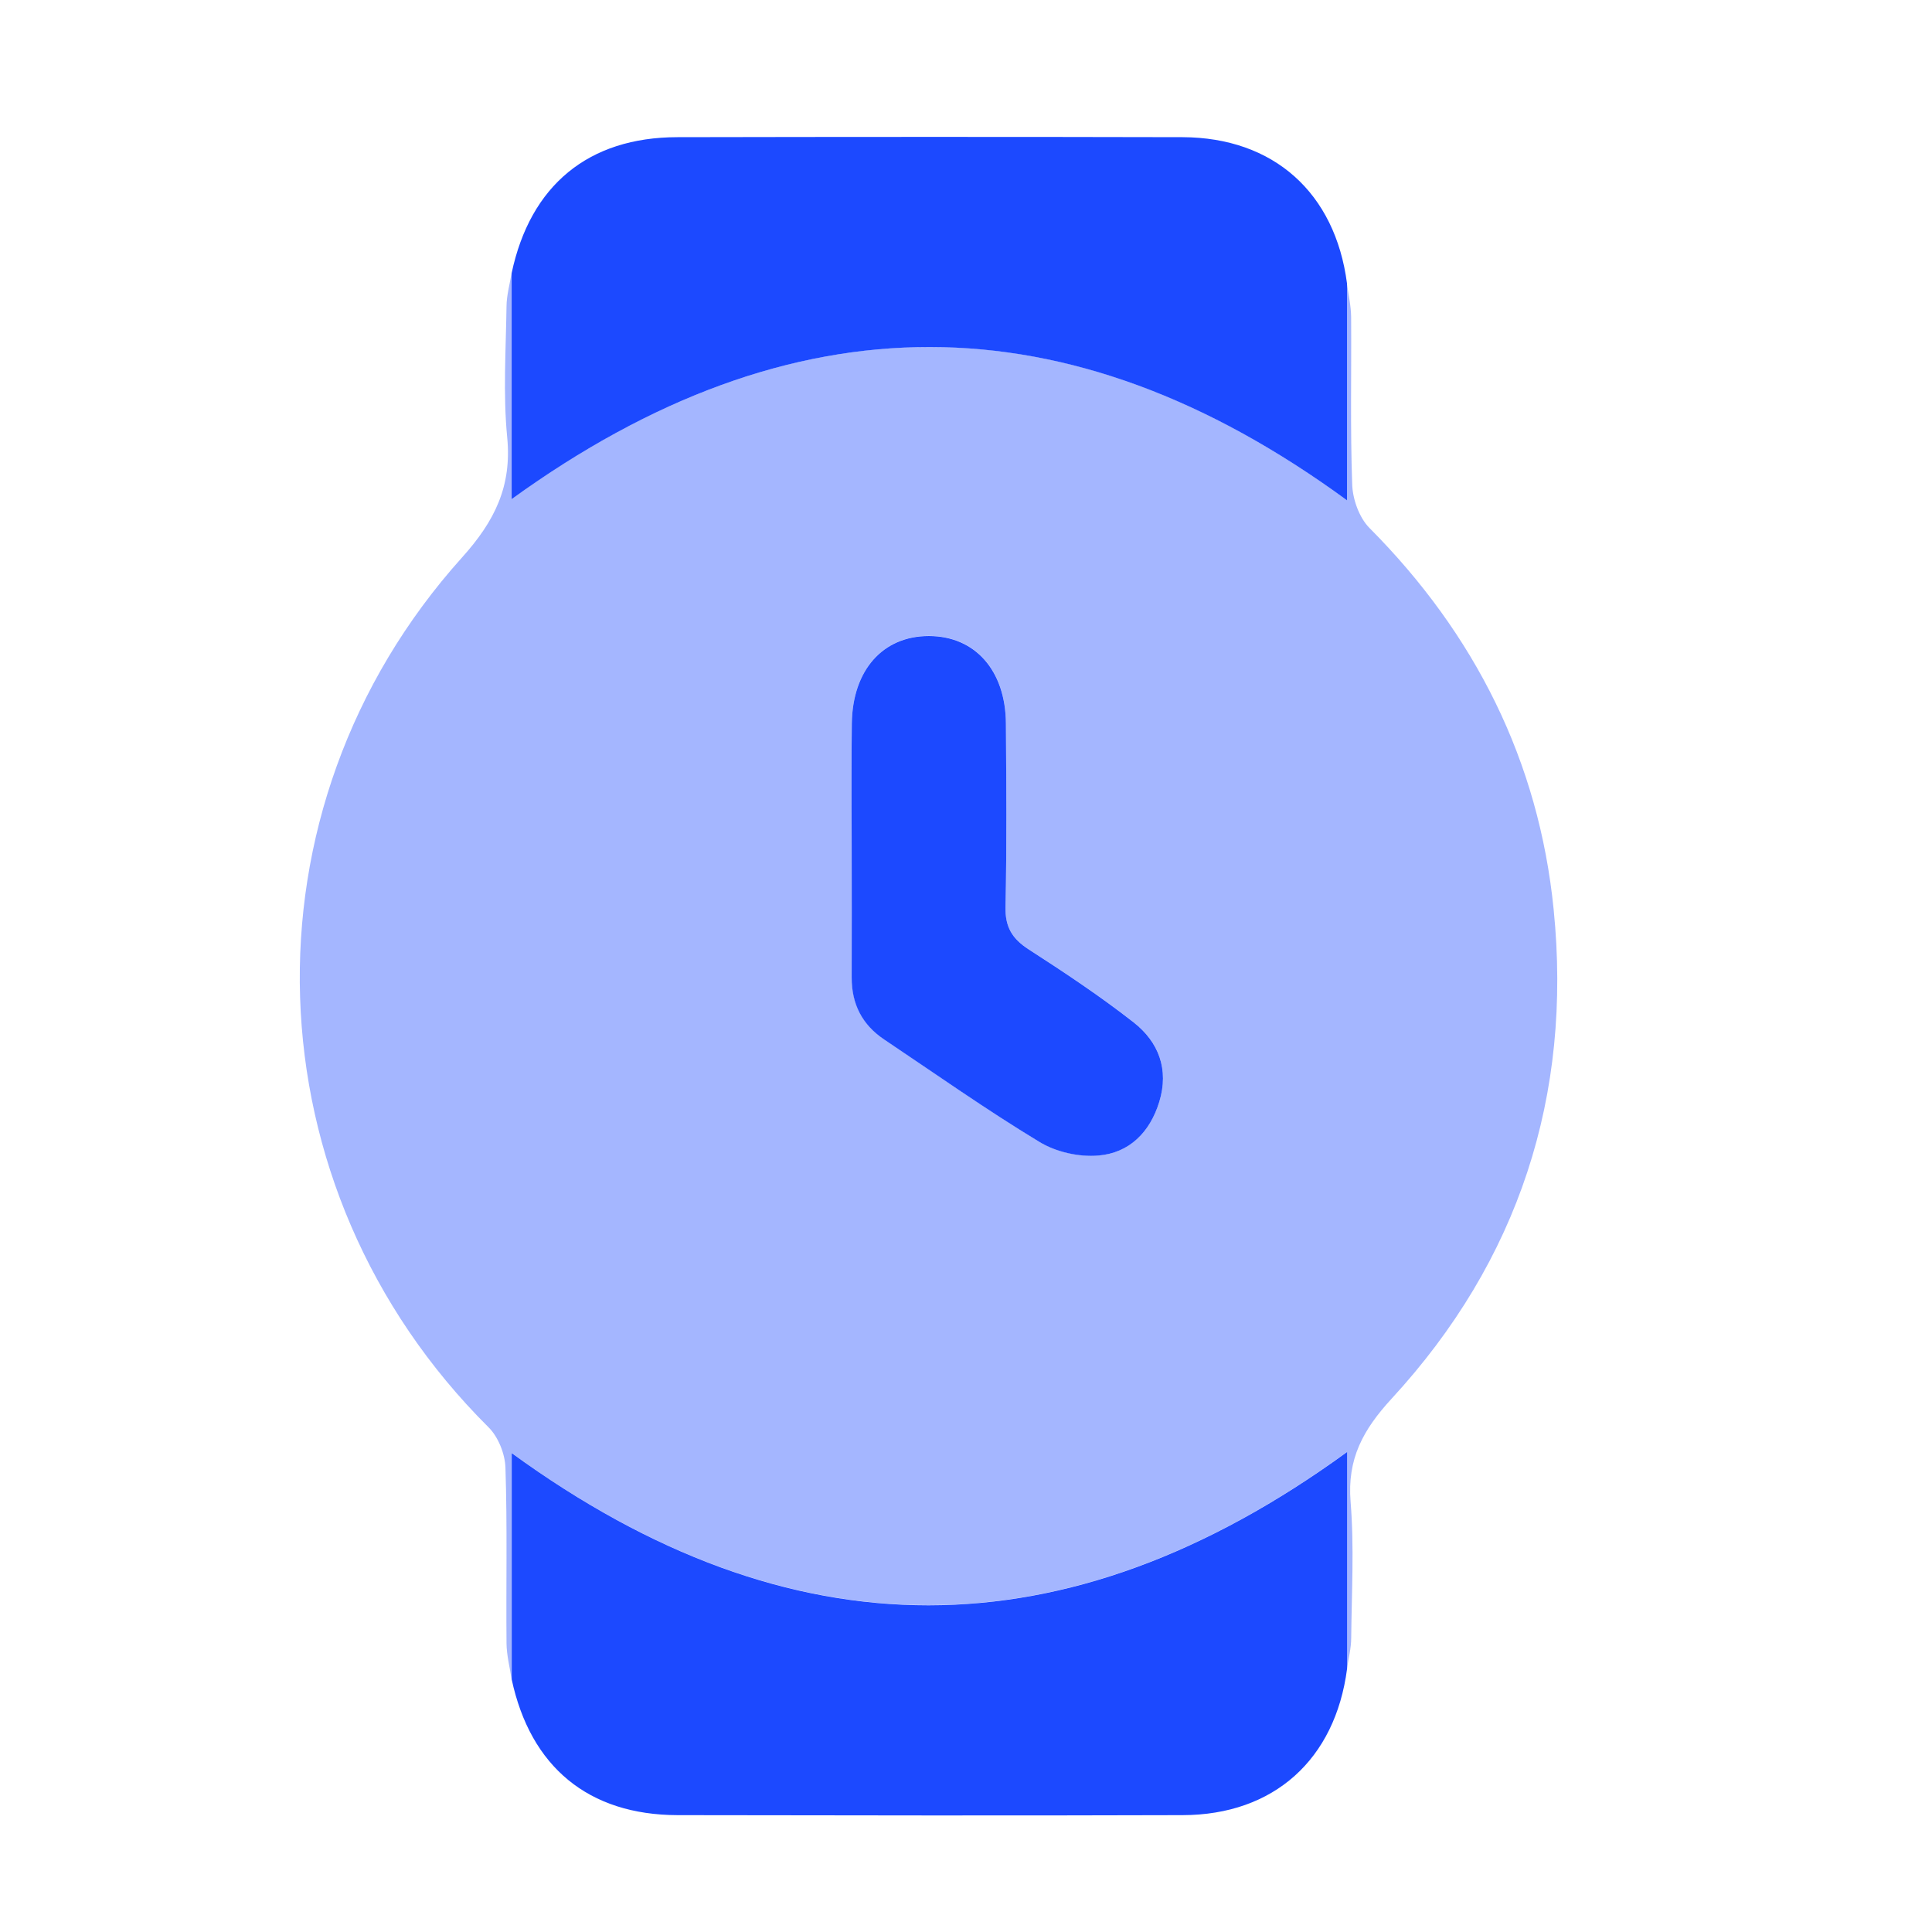 <svg width="29" height="29" viewBox="0 0 29 29" fill="none" xmlns="http://www.w3.org/2000/svg">
<g clip-path="url(#clip0_2840_7946)">
<path opacity="0.4" d="M7.679 25.205C7.652 25.026 7.605 24.846 7.603 24.666C7.595 23.788 7.616 22.909 7.587 22.032C7.581 21.825 7.48 21.57 7.334 21.425C3.725 17.836 3.53 12.153 6.937 8.366C7.427 7.821 7.685 7.297 7.613 6.562C7.55 5.913 7.594 5.252 7.603 4.597C7.605 4.43 7.652 4.265 7.679 4.098V7.491C11.894 4.446 16.03 4.442 20.218 7.508V4.255C20.24 4.422 20.279 4.589 20.281 4.756C20.287 5.595 20.267 6.434 20.297 7.272C20.304 7.494 20.402 7.769 20.555 7.924C22.14 9.517 23.098 11.424 23.321 13.652C23.601 16.443 22.797 18.923 20.89 20.993C20.457 21.464 20.221 21.899 20.273 22.543C20.328 23.22 20.289 23.904 20.282 24.586C20.282 24.741 20.241 24.895 20.219 25.047V21.793C16 24.863 11.864 24.852 7.68 21.81V25.203L7.679 25.205ZM12.782 12.707C12.782 12.707 12.783 12.707 12.785 12.707C12.785 13.362 12.786 14.017 12.785 14.672C12.785 15.07 12.944 15.382 13.273 15.602C14.046 16.12 14.806 16.657 15.601 17.139C15.85 17.29 16.198 17.367 16.488 17.344C16.951 17.304 17.261 16.996 17.401 16.538C17.549 16.049 17.392 15.639 17.017 15.346C16.513 14.95 15.976 14.595 15.438 14.247C15.191 14.088 15.085 13.911 15.093 13.611C15.113 12.694 15.104 11.776 15.099 10.858C15.095 10.06 14.635 9.545 13.942 9.545C13.252 9.545 12.797 10.055 12.786 10.858C12.777 11.474 12.785 12.09 12.785 12.705L12.782 12.707Z" fill="#1C49FF"/>
<path d="M20.219 4.255V7.51C16.029 4.444 11.893 4.446 7.68 7.492V4.099C7.96 2.782 8.832 2.06 10.169 2.059C12.696 2.054 15.223 2.053 17.75 2.059C19.118 2.064 20.041 2.893 20.219 4.255Z" fill="#1C49FF"/>
<path d="M7.681 25.205V21.812C11.866 24.856 16.001 24.865 20.22 21.795V25.049C20.042 26.411 19.121 27.243 17.752 27.246C15.225 27.254 12.697 27.25 10.171 27.246C8.834 27.243 7.962 26.523 7.68 25.205H7.681Z" fill="#1C49FF"/>
<path d="M12.784 12.707C12.784 12.091 12.778 11.476 12.786 10.86C12.797 10.057 13.252 9.547 13.942 9.547C14.634 9.547 15.094 10.062 15.099 10.86C15.105 11.778 15.113 12.694 15.093 13.612C15.086 13.914 15.192 14.089 15.437 14.248C15.976 14.596 16.513 14.952 17.017 15.347C17.391 15.64 17.55 16.051 17.401 16.539C17.261 16.997 16.95 17.306 16.488 17.345C16.196 17.37 15.85 17.292 15.601 17.14C14.806 16.659 14.046 16.122 13.273 15.604C12.942 15.383 12.783 15.072 12.784 14.673C12.787 14.018 12.784 13.363 12.784 12.708C12.784 12.708 12.783 12.708 12.781 12.708L12.784 12.707Z" fill="#1C49FF"/>
</g>
<defs>
<clipPath id="clip0_2840_7946">
<rect width="18.875" height="25.196" fill="white" transform="translate(4.5 2.055)"/>
</clipPath>
</defs>
</svg>
